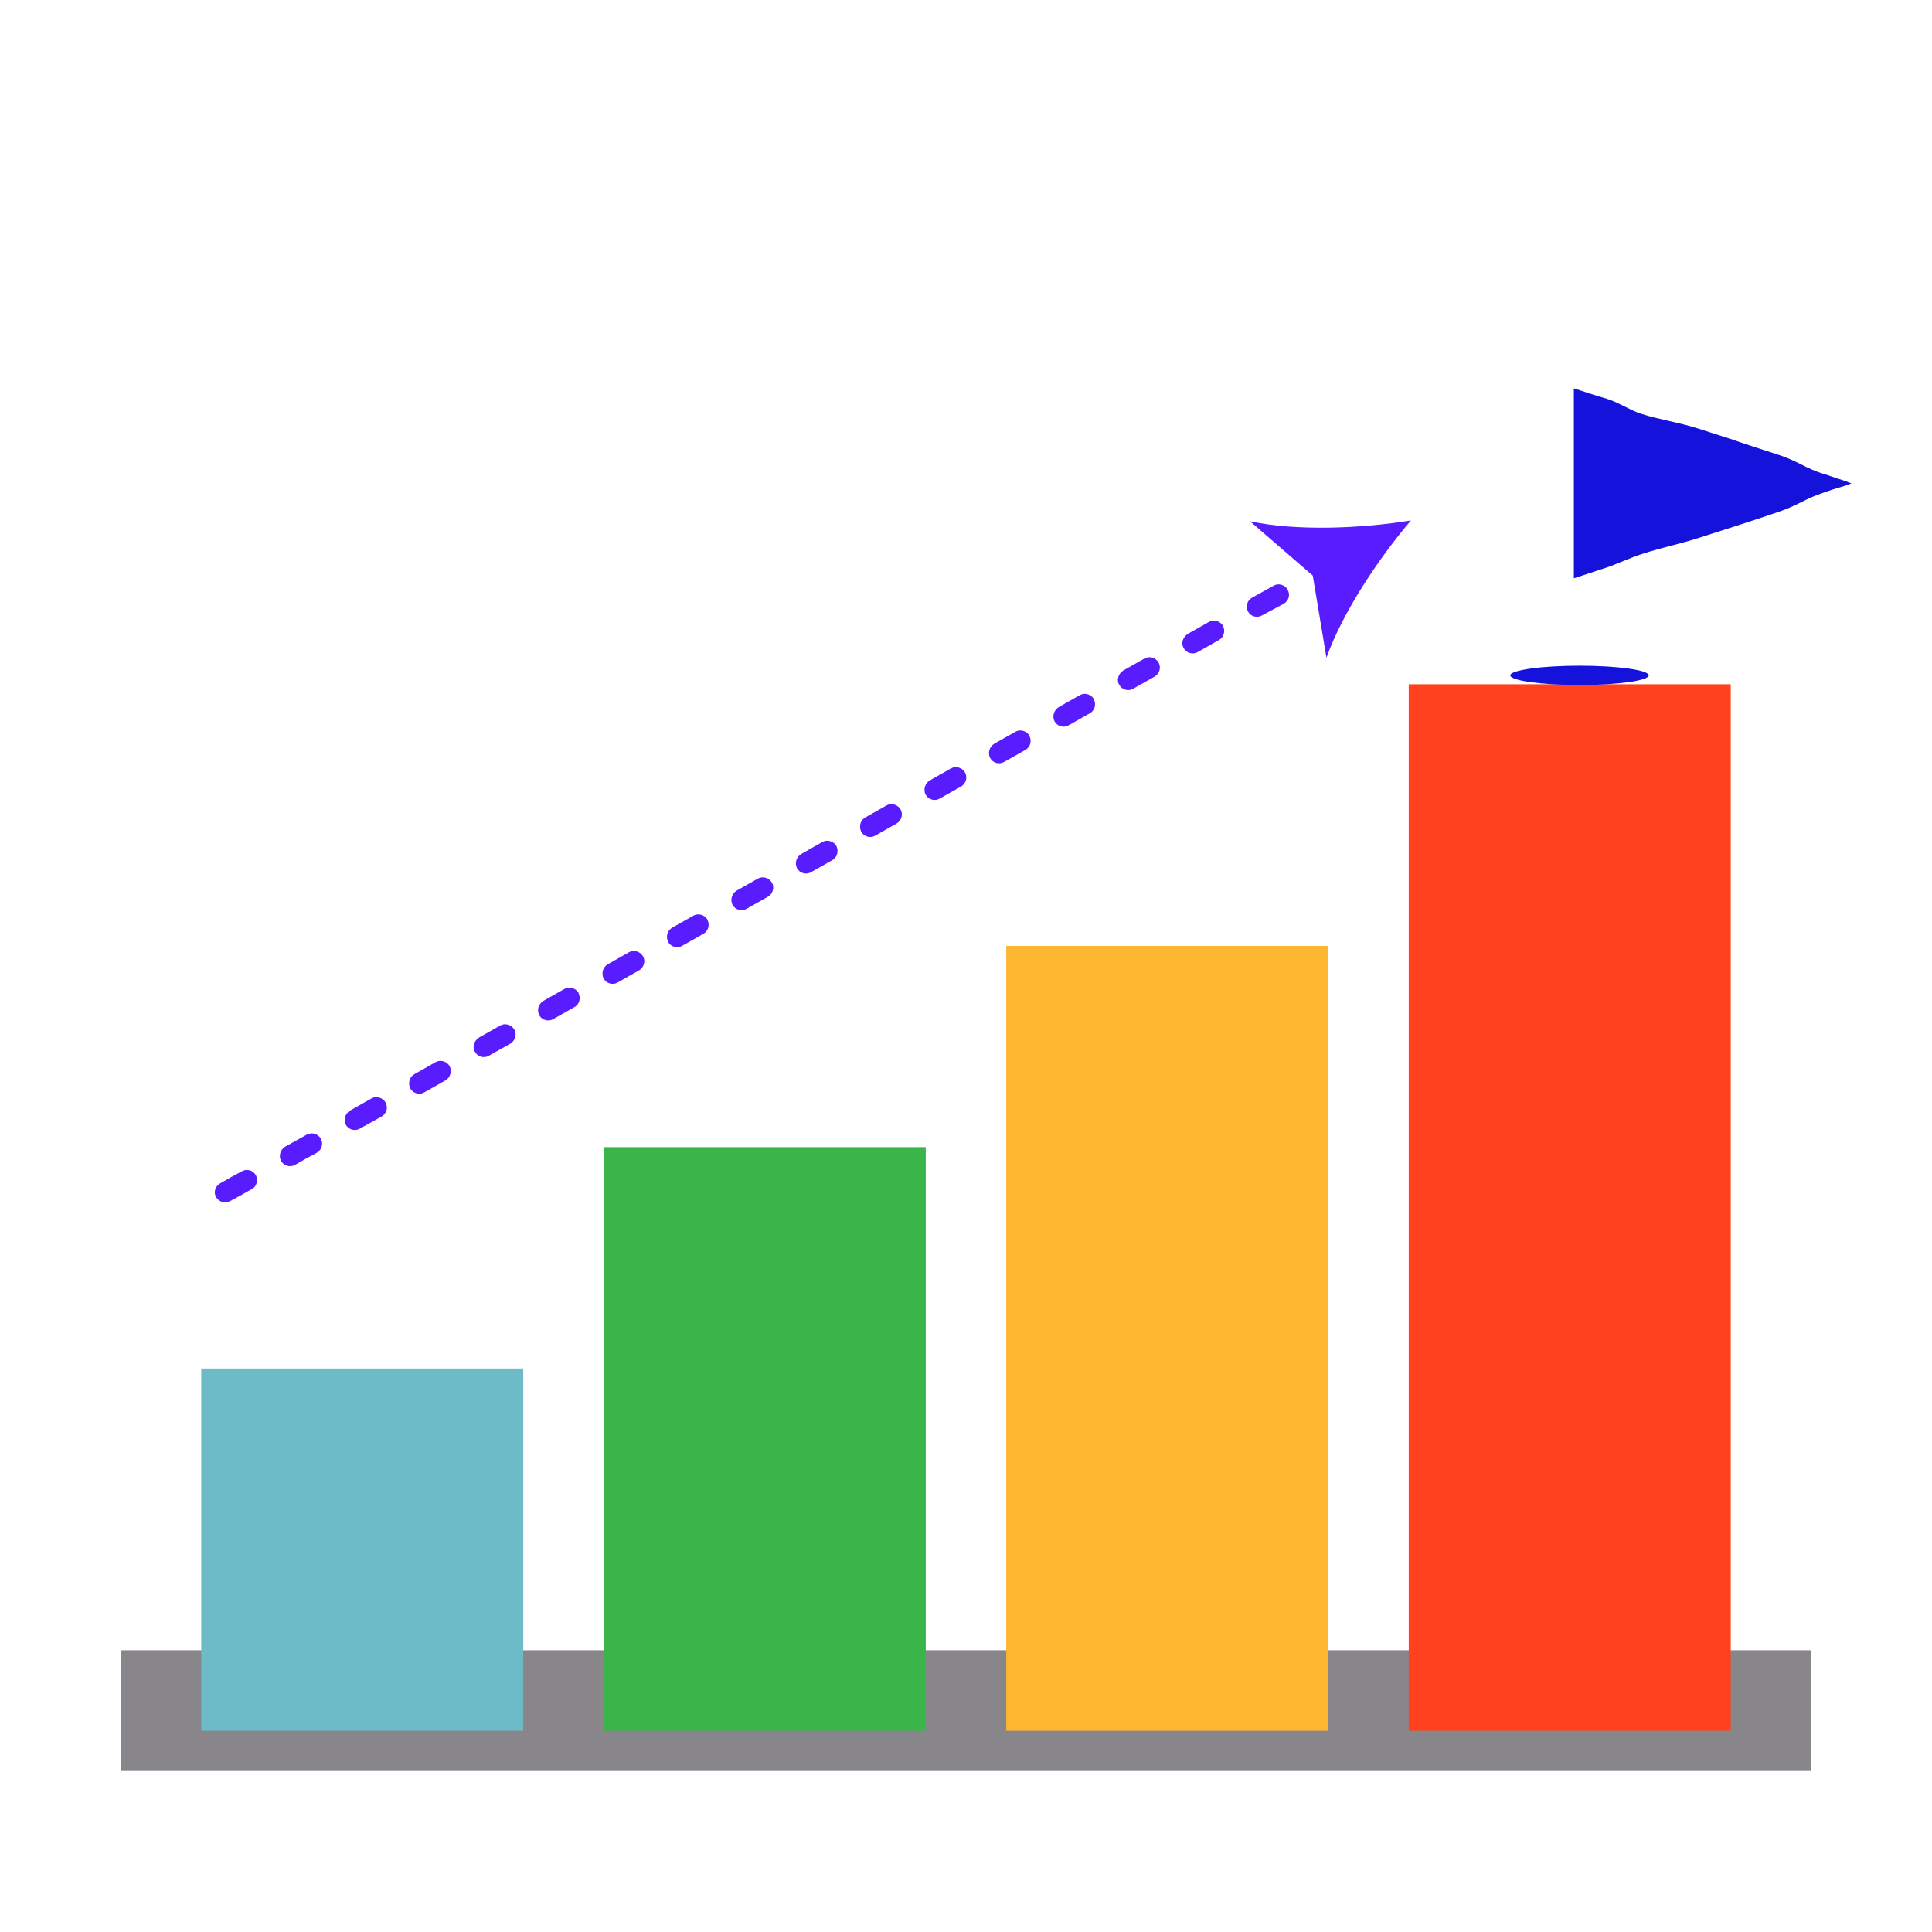 <svg width="48" height="48" viewBox="0 0 48 48" fill="none" xmlns="http://www.w3.org/2000/svg">
<path d="M45 41H3V44H45V41Z" fill="#88868A"/>
<path d="M13 34H5V43H13V34Z" fill="#6CBBC7"/>
<path d="M23 28.5H15V43H23V28.5Z" fill="#39B54A"/>
<path d="M33 23.5H25V43H33V23.5Z" fill="#FDB62F"/>
<path d="M43 17H35V43H43V17Z" fill="#FF421D"/>
<path d="M40.963 16.779C40.963 16.909 40.193 17.019 39.243 17.019C38.293 17.019 37.523 16.909 37.523 16.779C37.523 16.649 38.293 16.539 39.243 16.539C40.193 16.539 40.963 16.649 40.963 16.779Z" fill="#1512DC"/>
<path d="M39.102 9.648C39.102 9.838 39.102 10.018 39.102 10.208C39.102 10.678 39.102 11.158 39.102 11.628C39.102 11.788 39.102 11.948 39.102 12.118C39.102 12.378 39.102 12.638 39.102 12.898C39.102 13.128 39.102 13.348 39.102 13.578C39.102 13.838 39.102 14.108 39.102 14.368C39.372 14.278 39.652 14.188 39.922 14.098C40.212 13.998 40.522 13.848 40.812 13.758C41.272 13.608 41.722 13.518 42.192 13.368C42.452 13.288 42.712 13.198 42.972 13.118C43.372 12.988 43.782 12.858 44.182 12.718C44.672 12.558 44.822 12.398 45.312 12.238C45.392 12.208 45.462 12.188 45.542 12.158C45.612 12.138 45.672 12.118 45.742 12.098C45.822 12.078 45.892 12.048 45.972 12.018C45.982 12.018 45.992 12.008 46.002 12.008C45.962 11.998 45.932 11.988 45.892 11.968C45.752 11.918 45.612 11.878 45.472 11.828C45.422 11.808 45.362 11.788 45.312 11.778C44.822 11.618 44.672 11.458 44.182 11.298C43.782 11.168 43.372 11.038 42.972 10.898C42.712 10.818 42.452 10.728 42.192 10.648C41.732 10.498 41.232 10.428 40.762 10.278C40.472 10.178 40.212 9.998 39.922 9.908C39.642 9.828 39.372 9.738 39.102 9.648Z" fill="#1512DC"/>
<path d="M16.598 23.399C16.668 23.529 16.828 23.569 16.948 23.499L17.478 23.199C17.598 23.129 17.638 22.979 17.578 22.859C17.578 22.859 17.578 22.859 17.578 22.849C17.508 22.729 17.348 22.679 17.228 22.749L16.698 23.049C16.578 23.119 16.538 23.269 16.598 23.399Z" fill="#591CFF"/>
<path d="M19.801 21.569C19.871 21.699 20.031 21.739 20.151 21.669L20.681 21.369C20.801 21.299 20.841 21.149 20.781 21.019C20.711 20.899 20.551 20.849 20.431 20.919L19.901 21.219C19.781 21.299 19.741 21.449 19.801 21.569Z" fill="#591CFF"/>
<path d="M11.798 26.129C11.868 26.259 12.028 26.299 12.148 26.229L12.678 25.929C12.798 25.859 12.848 25.699 12.778 25.579C12.708 25.459 12.548 25.409 12.428 25.479L11.898 25.779C11.778 25.859 11.728 26.009 11.798 26.129Z" fill="#591CFF"/>
<path d="M29.407 16.1C29.477 16.23 29.637 16.27 29.757 16.2L30.287 15.9C30.407 15.83 30.447 15.68 30.387 15.55C30.317 15.43 30.157 15.38 30.037 15.45L29.507 15.75C29.387 15.83 29.337 15.98 29.407 16.1Z" fill="#591CFF"/>
<path d="M27.805 17.01C27.875 17.14 28.035 17.18 28.155 17.11L28.685 16.81C28.805 16.74 28.855 16.59 28.785 16.46C28.715 16.34 28.555 16.29 28.435 16.36L27.905 16.66C27.785 16.74 27.735 16.89 27.805 17.01Z" fill="#591CFF"/>
<path d="M31.004 15.19C31.004 15.2 31.004 15.2 31.004 15.19C31.074 15.32 31.234 15.36 31.354 15.29L31.894 15C32.014 14.93 32.064 14.78 31.994 14.66C31.994 14.66 31.994 14.66 31.994 14.65C31.924 14.53 31.764 14.48 31.644 14.55L31.104 14.85C30.984 14.92 30.944 15.07 31.004 15.19Z" fill="#591CFF"/>
<path d="M26.199 17.92C26.209 17.92 26.209 17.92 26.199 17.92C26.269 18.05 26.429 18.09 26.549 18.02L27.079 17.72C27.199 17.65 27.239 17.5 27.179 17.38C27.179 17.38 27.179 17.38 27.179 17.37C27.109 17.25 26.949 17.2 26.829 17.27L26.299 17.57C26.179 17.65 26.139 17.8 26.199 17.92Z" fill="#591CFF"/>
<path d="M21.395 20.66C21.465 20.791 21.625 20.831 21.745 20.761L22.275 20.46C22.395 20.39 22.445 20.241 22.375 20.11C22.305 19.991 22.145 19.941 22.025 20.011L21.495 20.311C21.375 20.381 21.335 20.53 21.395 20.66Z" fill="#591CFF"/>
<path d="M14.996 24.309C15.066 24.439 15.226 24.479 15.346 24.409L15.876 24.109C15.996 24.039 16.046 23.879 15.976 23.759C15.906 23.639 15.746 23.589 15.626 23.659L15.096 23.959C14.976 24.029 14.936 24.189 14.996 24.309Z" fill="#591CFF"/>
<path d="M6.981 28.84C7.051 28.97 7.211 29.01 7.331 28.94C7.501 28.84 7.681 28.74 7.871 28.64C7.991 28.57 8.041 28.42 7.971 28.29C7.901 28.17 7.751 28.12 7.621 28.19C7.441 28.29 7.261 28.39 7.081 28.49C6.961 28.57 6.921 28.72 6.981 28.84Z" fill="#591CFF"/>
<path d="M6.358 29.201C6.288 29.07 6.128 29.03 6.008 29.101C5.818 29.201 5.638 29.3 5.468 29.401C5.348 29.471 5.298 29.62 5.368 29.741C5.438 29.86 5.588 29.91 5.718 29.84C5.888 29.75 6.068 29.651 6.258 29.541C6.378 29.48 6.418 29.32 6.358 29.201Z" fill="#591CFF"/>
<path d="M13.395 25.219C13.465 25.349 13.625 25.389 13.745 25.319L14.275 25.019C14.395 24.949 14.435 24.799 14.375 24.679C14.375 24.679 14.375 24.679 14.375 24.669C14.305 24.549 14.145 24.499 14.025 24.569L13.495 24.869C13.375 24.949 13.335 25.099 13.395 25.219Z" fill="#591CFF"/>
<path d="M18.199 22.479C18.199 22.489 18.199 22.489 18.199 22.479C18.269 22.609 18.429 22.649 18.549 22.579L19.079 22.279C19.199 22.209 19.249 22.049 19.179 21.929C19.109 21.809 18.949 21.759 18.829 21.829L18.299 22.129C18.179 22.209 18.139 22.359 18.199 22.479Z" fill="#591CFF"/>
<path d="M24.598 18.83C24.668 18.96 24.828 19 24.948 18.93L25.478 18.63C25.598 18.56 25.638 18.41 25.578 18.29C25.578 18.29 25.578 18.29 25.578 18.28C25.508 18.16 25.348 18.11 25.228 18.18L24.698 18.48C24.578 18.56 24.538 18.71 24.598 18.83Z" fill="#591CFF"/>
<path d="M10.192 27.039C10.202 27.039 10.202 27.039 10.192 27.039C10.262 27.169 10.422 27.209 10.542 27.139L11.072 26.839C11.192 26.769 11.232 26.609 11.172 26.489C11.102 26.369 10.942 26.319 10.822 26.389L10.292 26.689C10.172 26.759 10.132 26.909 10.192 27.039Z" fill="#591CFF"/>
<path d="M8.59 27.94C8.66 28.07 8.82 28.11 8.94 28.04L9.48 27.74C9.6 27.67 9.65 27.52 9.58 27.4C9.58 27.4 9.58 27.4 9.58 27.39C9.51 27.27 9.35 27.22 9.23 27.29L8.7 27.59C8.57 27.67 8.53 27.82 8.59 27.94Z" fill="#591CFF"/>
<path d="M22.996 19.741C22.996 19.751 23.006 19.751 22.996 19.741C23.066 19.871 23.226 19.911 23.346 19.841L23.876 19.541C23.996 19.471 24.046 19.321 23.976 19.191C23.906 19.071 23.746 19.021 23.626 19.091L23.096 19.391C22.976 19.471 22.936 19.621 22.996 19.741Z" fill="#591CFF"/>
<path d="M31.055 12.95L32.615 14.3L32.955 16.34C33.355 15.22 34.245 13.88 35.055 12.93C33.835 13.13 32.215 13.2 31.055 12.95Z" fill="#591CFF"/>
</svg>
